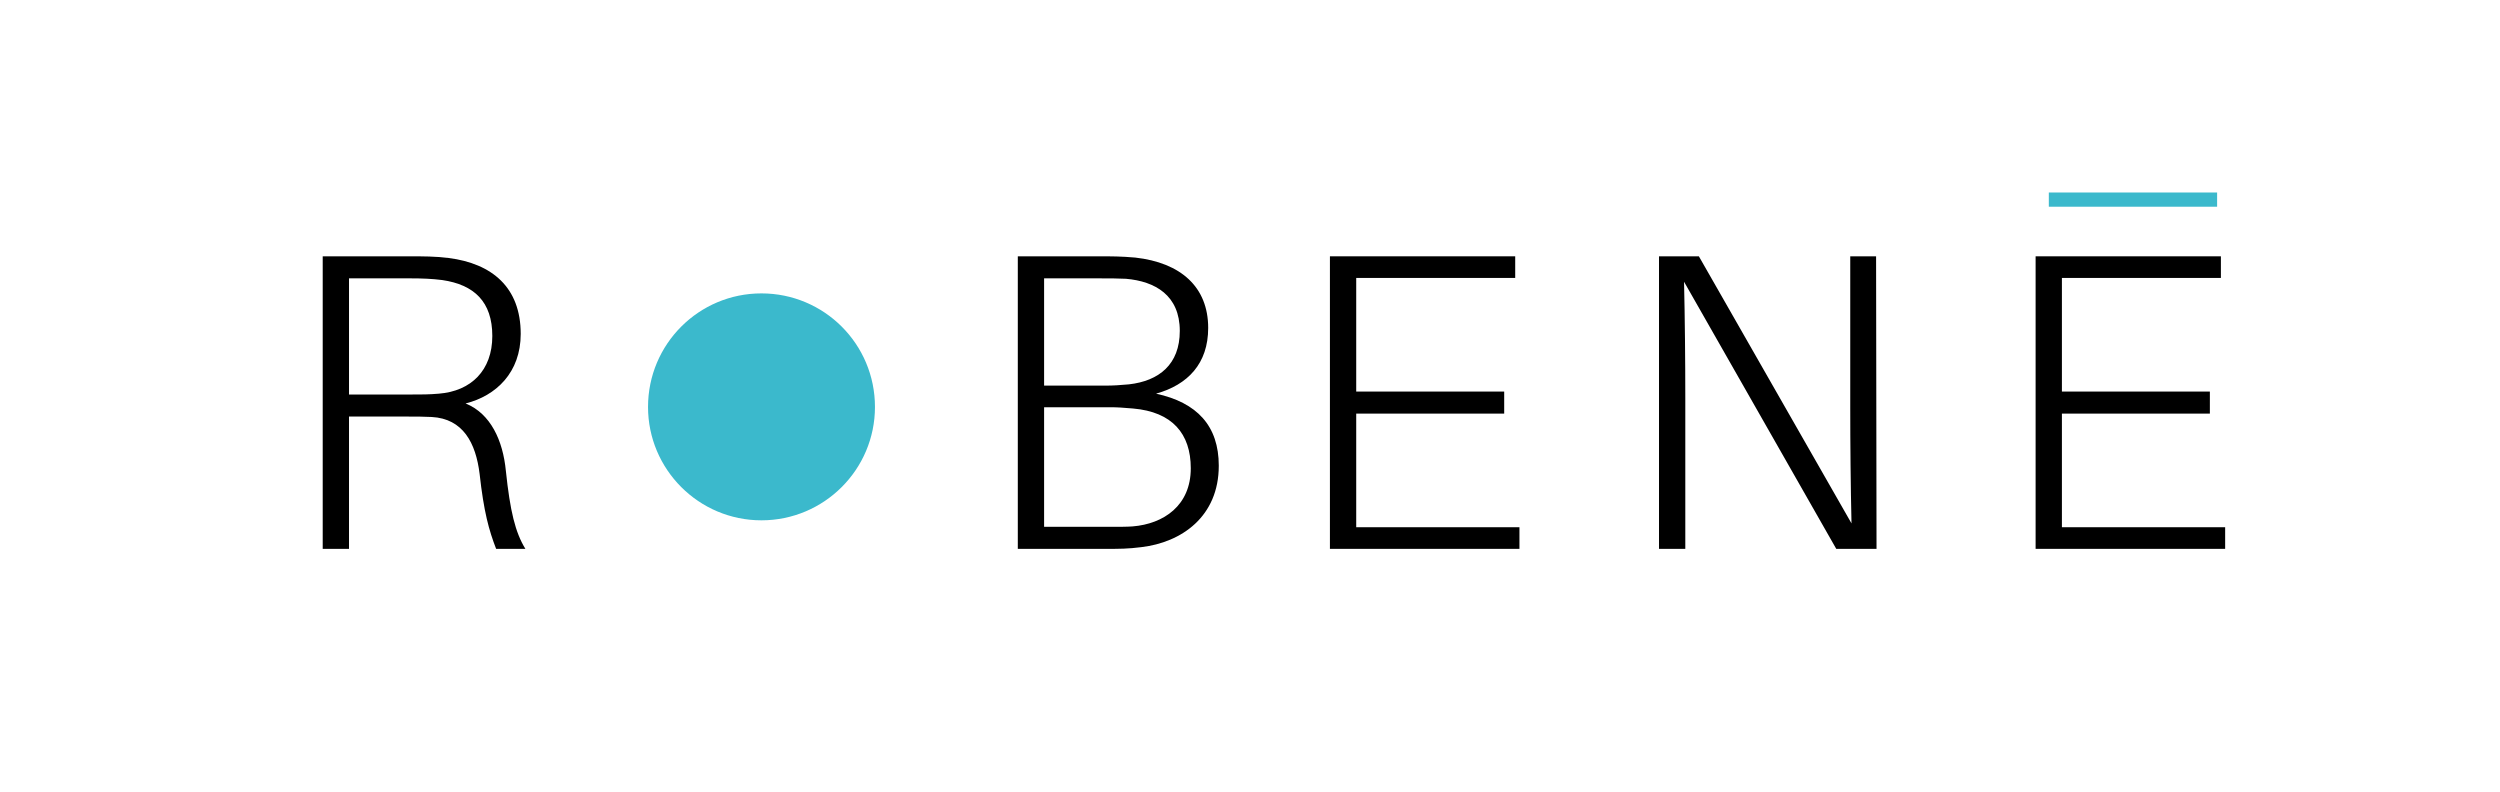 <?xml version="1.0" encoding="UTF-8" standalone="no"?>
<!-- Generator: Adobe Illustrator 16.0.3, SVG Export Plug-In . SVG Version: 6.00 Build 0)  -->

<svg
   xmlns:dc="http://purl.org/dc/elements/1.1/"
   xmlns:cc="http://creativecommons.org/ns#"
   xmlns:rdf="http://www.w3.org/1999/02/22-rdf-syntax-ns#"
   xmlns:svg="http://www.w3.org/2000/svg"
   xmlns="http://www.w3.org/2000/svg"
   xmlns:sodipodi="http://sodipodi.sourceforge.net/DTD/sodipodi-0.dtd"
   xmlns:inkscape="http://www.inkscape.org/namespaces/inkscape"
   version="1.1"
   id="Vrstva_1"
   x="0px"
   y="0px"
   width="131px"
   height="41.5px"
   viewBox="0 0 131 41.5"
   enable-background="new 0 0 131 41.5"
   xml:space="preserve"
   sodipodi:docname="logo-alt.svg"
   inkscape:version="0.92.4 5da689c313, 2019-01-14"><defs
   id="defs27">
		
		
	</defs><sodipodi:namedview
   pagecolor="#ffffff"
   bordercolor="#666666"
   borderopacity="1"
   objecttolerance="10"
   gridtolerance="10"
   guidetolerance="10"
   inkscape:pageopacity="0"
   inkscape:pageshadow="2"
   inkscape:window-width="1452"
   inkscape:window-height="874"
   id="namedview25"
   showgrid="false"
   showguides="false"
   inkscape:zoom="2.5496183"
   inkscape:cx="-12.747007"
   inkscape:cy="20.75"
   inkscape:window-x="0"
   inkscape:window-y="0"
   inkscape:window-maximized="0"
   inkscape:current-layer="g12" />
<g
   id="g22">
	<g
   id="g16">
			<g
   id="g12">
				<path
   style="fill:#000000;fill-opacity:1"
   inkscape:connector-curvature="0"
   id="path2"
   d="m 27.53,28.76 h -1.533 c -0.378,-0.978 -0.645,-1.933 -0.866,-3.933 -0.2,-1.621 -0.867,-2.888 -2.511,-2.977 -0.399,-0.022 -0.845,-0.022 -1.2,-0.022 H 18.288 V 28.76 H 16.91 V 13.431 h 4.51 c 0.778,0 1.378,0 2.089,0.088 2.267,0.289 3.776,1.533 3.776,3.978 0,2.021 -1.288,3.243 -2.888,3.644 1.311,0.533 1.955,1.933 2.11,3.532 0.223,2.109 0.49,3.221 1.023,4.087 z m -6.088,-8.087 c 0.667,0 1.044,0 1.556,-0.045 1.688,-0.133 2.799,-1.222 2.799,-3.021 0,-1.799 -0.955,-2.688 -2.621,-2.932 -0.533,-0.067 -1.022,-0.09 -1.756,-0.09 h -3.132 v 6.088 z" />
				<path
   style="fill:#000000;fill-opacity:1"
   inkscape:connector-curvature="0"
   id="path4"
   d="m 63.864,24.405 c 0,2.666 -1.955,4.021 -4.065,4.266 -0.689,0.089 -1.156,0.089 -1.8,0.089 H 53.333 V 13.431 h 4.266 c 0.667,0 1.134,0 1.889,0.066 2.377,0.267 3.821,1.533 3.821,3.688 0,1.866 -1.066,2.978 -2.732,3.443 2.153,0.467 3.287,1.689 3.287,3.777 z m -9.153,-4.199 h 3.221 c 0.378,0 0.756,-0.021 1.223,-0.066 1.577,-0.178 2.666,-1.044 2.666,-2.799 0,-1.867 -1.289,-2.6 -2.822,-2.733 -0.443,-0.022 -0.866,-0.022 -1.311,-0.022 h -2.977 z m 7.686,4.332 c 0,-1.821 -0.978,-2.954 -3.021,-3.132 -0.511,-0.045 -0.844,-0.067 -1.199,-0.067 h -3.466 v 6.266 h 3.599 c 0.355,0 0.756,0 1.044,-0.022 1.622,-0.134 3.043,-1.09 3.043,-3.045 z" />
				<path
   style="fill:#000000;fill-opacity:1"
   inkscape:connector-curvature="0"
   id="path6"
   d="M 79.619,28.76 H 69.688 V 13.431 h 9.709 v 1.133 h -8.331 v 5.954 h 7.754 v 1.155 h -7.754 v 5.954 h 8.553 z" />
				<path
   style="fill:#000000;fill-opacity:1"
   inkscape:connector-curvature="0"
   id="path8"
   d="M 96.22,28.76 88.244,14.763 c 0.044,1.889 0.066,4.178 0.066,6.088 V 28.76 H 86.932 V 13.431 h 2.089 l 7.998,13.996 c -0.045,-1.91 -0.066,-4.177 -0.066,-6.088 v -7.908 h 1.354 L 98.33,28.76 Z" />
				<path
   style="fill:#000000;fill-opacity:1"
   inkscape:connector-curvature="0"
   id="path10"
   d="m 116.598,28.76 h -9.932 V 13.431 h 9.709 v 1.133 h -8.331 v 5.954 h 7.753 v 1.155 h -7.753 v 5.954 h 8.554 z" />
			</g>
			<path
   style="fill:#3bb9cc"
   inkscape:connector-curvature="0"
   id="path14"
   d="m 45.848,21.325 c 0,3.274 -2.662,5.94 -5.948,5.94 -3.282,0 -5.943,-2.666 -5.943,-5.94 0,-3.295 2.661,-5.951 5.943,-5.951 3.286,0 5.948,2.656 5.948,5.951 z" />
		</g><rect
   style="fill:#3bb9cc"
   id="rect18"
   height="0.745"
   width="8.819"
   y="10.087"
   x="107.358" />
</g>
</svg>